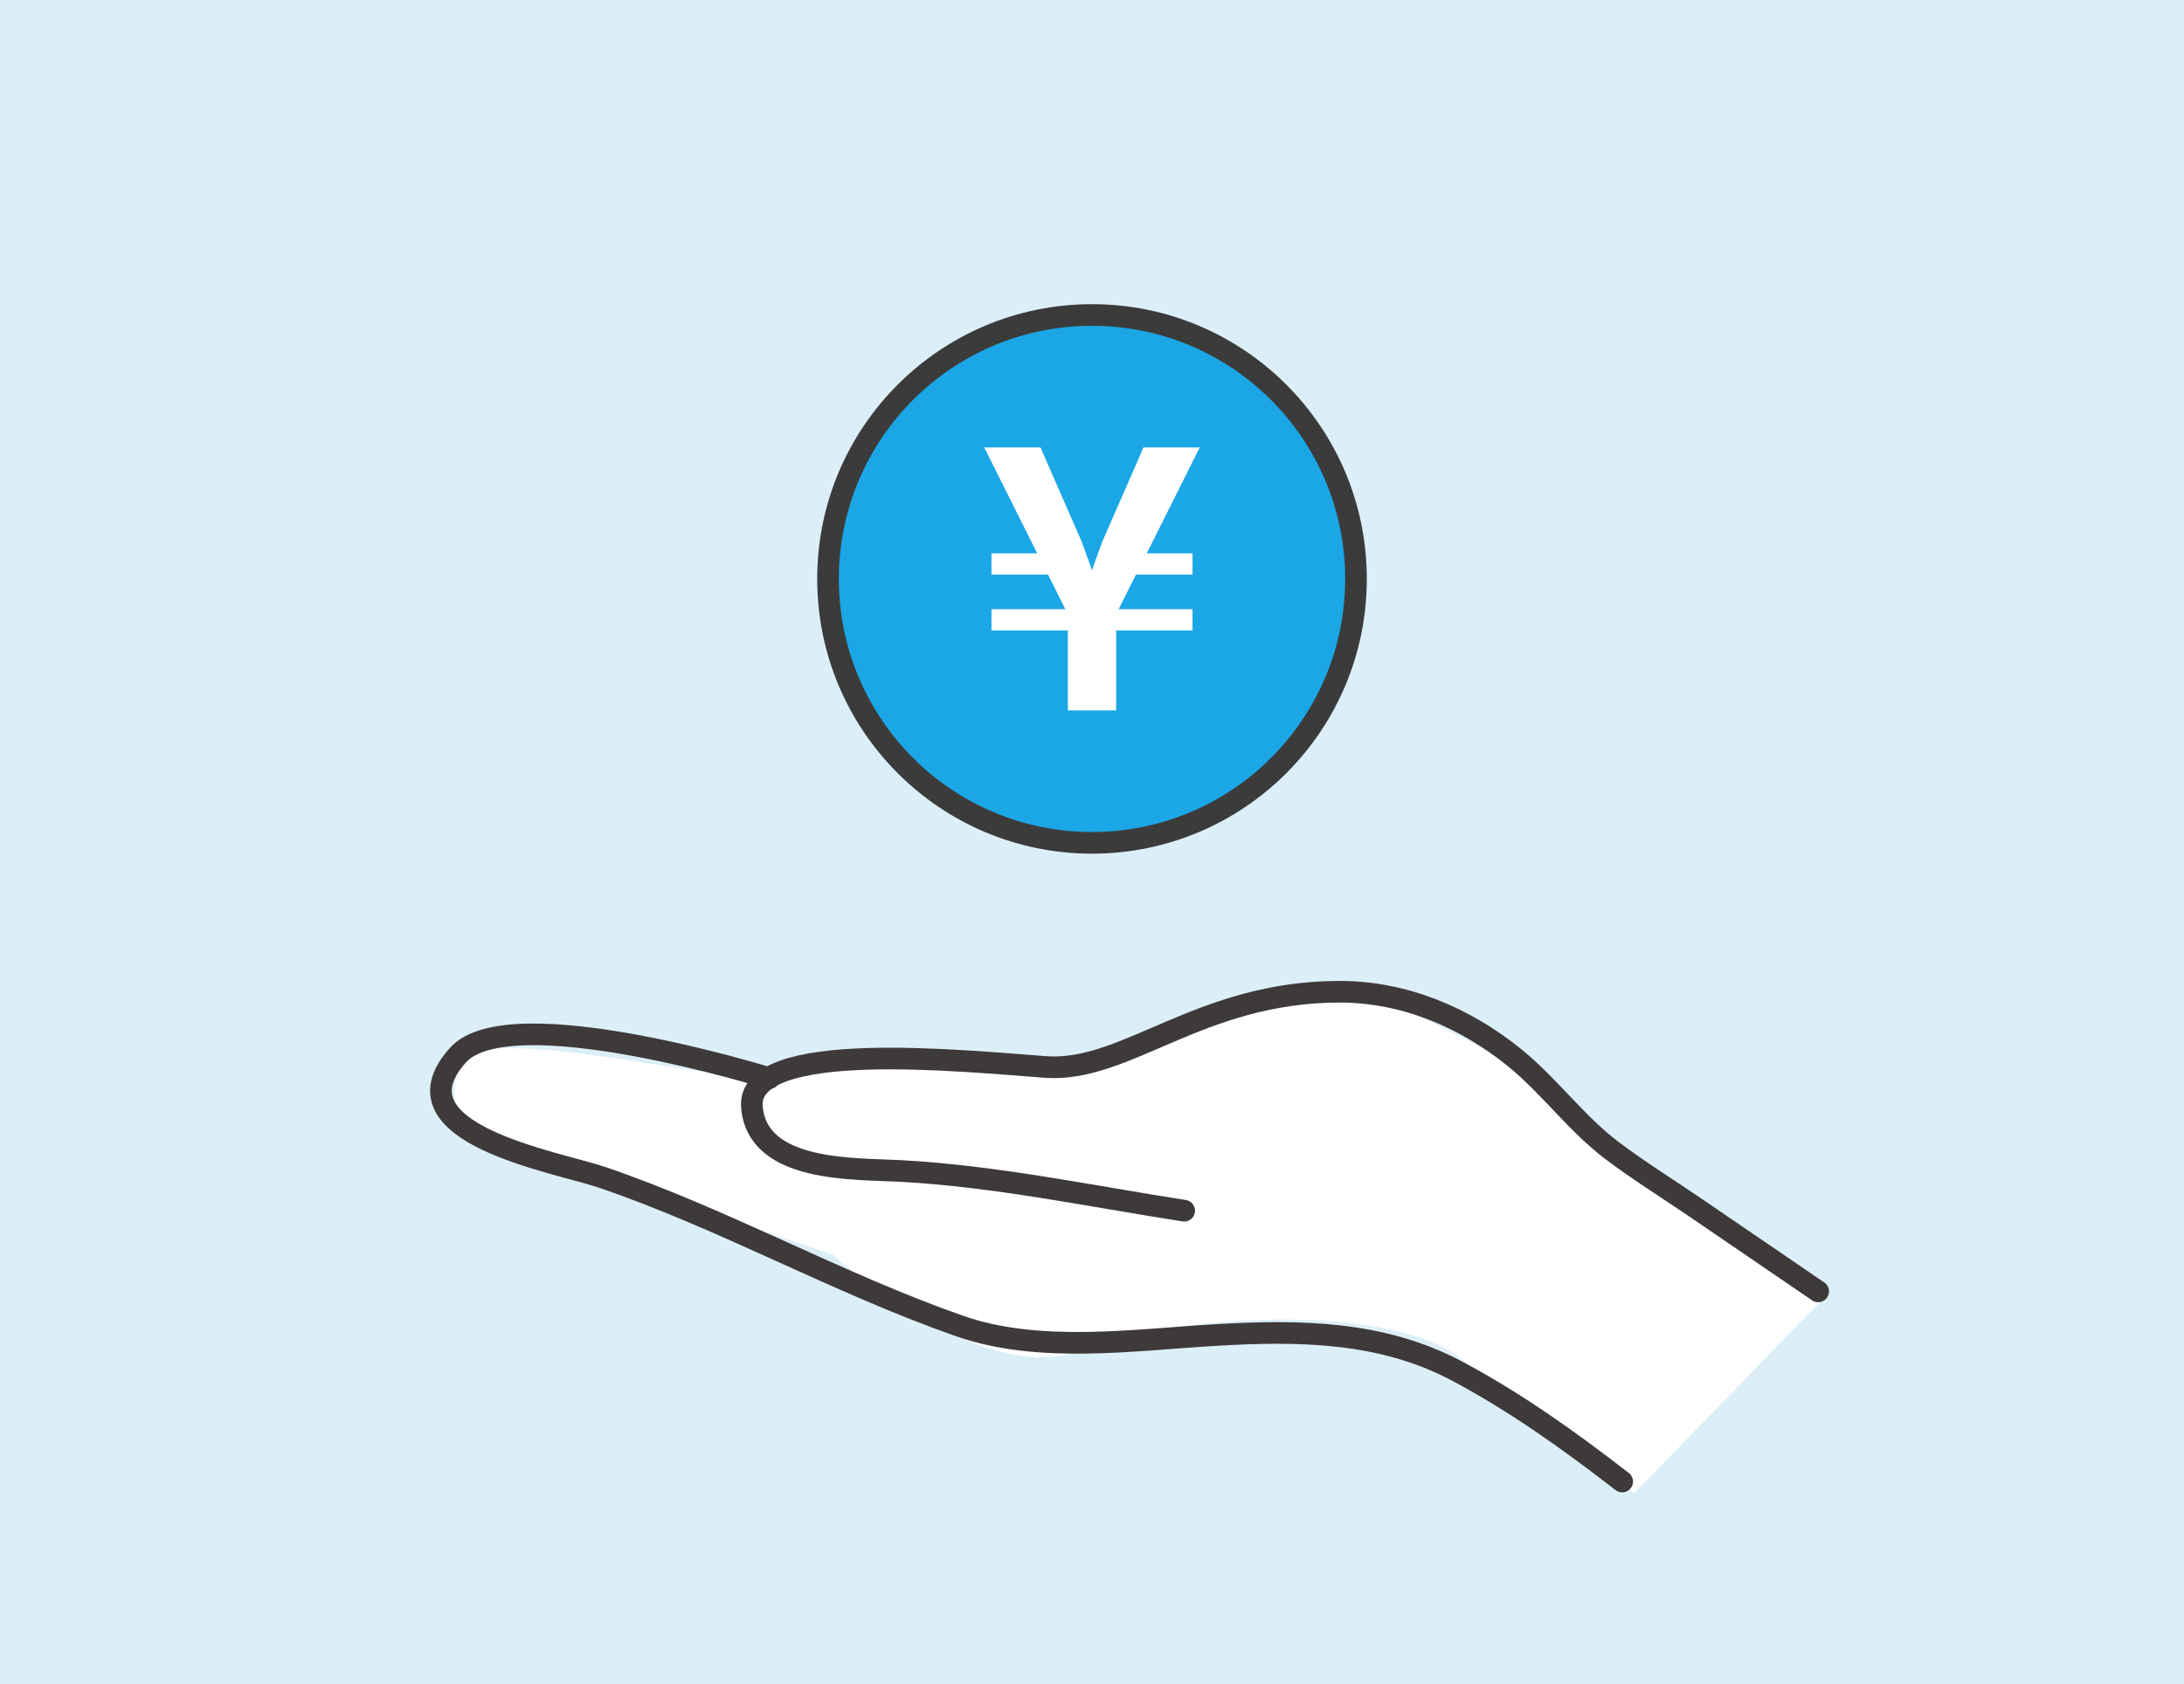 <?xml version="1.0" encoding="utf-8"?>
<!-- Generator: Adobe Illustrator 28.5.0, SVG Export Plug-In . SVG Version: 9.03 Build 54727)  -->
<svg version="1.1" id="レイヤー_1" xmlns="http://www.w3.org/2000/svg" xmlns:xlink="http://www.w3.org/1999/xlink" x="0px"
	 y="0px" width="151.321px" height="116.724px" viewBox="0 0 151.321 116.724"
	 style="enable-background:new 0 0 151.321 116.724;" xml:space="preserve">
<style type="text/css">
	.ドロップシャドウ{fill:none;}
	.角を丸くする_x0020_2_x0020_pt{fill:#FFFFFF;stroke:#231815;stroke-miterlimit:10;}
	.ライブ反射_x0020_X{fill:none;}
	.ベベルソフト{fill:url(#SVGID_1_);}
	.夕暮れ{fill:#FFFFFF;}
	.木の葉_GS{fill:#FFE100;}
	.ポンパドール_GS{fill-rule:evenodd;clip-rule:evenodd;fill:#4CACE2;}
	.st0{fill:#DCEFF9;}
	.st1{fill:#1BA7E5;stroke:#3B3B3B;stroke-width:1.5;stroke-miterlimit:10;}
	.st2{fill:#FFFFFF;}
	.st3{fill:none;stroke:#3E3A39;stroke-width:1.5;stroke-linecap:round;stroke-linejoin:round;stroke-miterlimit:10;}
</style>
<linearGradient id="SVGID_1_" gradientUnits="userSpaceOnUse" x1="-221.747" y1="-362.861" x2="-221.04" y2="-362.154">
	<stop  offset="0" style="stop-color:#E6E7EA"/>
	<stop  offset="0.175" style="stop-color:#E2E3E6"/>
	<stop  offset="0.354" style="stop-color:#D6D7DA"/>
	<stop  offset="0.535" style="stop-color:#C1C4C5"/>
	<stop  offset="0.717" style="stop-color:#A4A8A8"/>
	<stop  offset="0.899" style="stop-color:#808584"/>
	<stop  offset="1" style="stop-color:#686E6C"/>
</linearGradient>
<g>
	<g>
		<rect x="0" class="st0" width="151.321" height="116.724"/>
	</g>
	<circle class="st1" cx="75.661" cy="40.118" r="18.29"/>
	<g>
		<path class="st2" d="M82.626,38.345v1.473h-3.92l-1.199,2.397h5.118v1.473h-5.293v5.543
			H73.988v-5.543h-5.293v-1.473h5.118l-1.199-2.397h-3.92v-1.473h3.17l-3.67-7.34
			h3.895l2.871,6.566l0.699,1.948l0.699-1.948l2.871-6.566h3.895l-3.67,7.34
			H82.626z"/>
	</g>
	<path class="st2" d="M113.216,103.479l13.251-13.624c0,0-16.611-12.131-18.85-13.998
		c-2.24-1.866-12.242-7.964-17.282-7.404c-5.039,0.56-10.638,3.733-13.998,4.479
		c-3.359,0.747-7.652,0.933-11.385,0.373c-3.733-0.56-10.825-0.187-11.758,1.12
		c-0.933,1.306-20.717-4.106-21.463-0.56c-0.747,3.546,0.298,4.978,1.791,5.165
		s24.152,7.9,24.152,7.9s10.376,9.271,17.095,6.658
		c6.719-2.613,22.023-3.359,26.689,0.747
		C106.124,98.44,113.216,103.479,113.216,103.479z"/>
	<path class="st3" d="M82.047,83.9c-6.542-1.016-13.05-2.396-19.676-2.755
		c-3.221-0.174-9.895,0.106-10.274-4.433c-0.399-4.792,14.763-3.17,20.354-2.771
		s10.661-5.215,20.378-5.215c4.482,0,8.709,1.795,12.149,4.602
		c2.417,1.971,4.251,4.552,6.75,6.432c1.825,1.373,3.789,2.591,5.675,3.879
		c2.856,1.951,5.713,3.901,8.569,5.852"/>
	<path class="st3" d="M53.295,74.715c0,0-17.97-5.591-21.564-1.597
		c-4.902,5.447,6.848,7.397,9.995,8.472C50.174,84.476,58.039,88.934,66.473,91.886
		c5.542,1.94,12.082,0.959,17.807,0.626c5.709-0.333,11.417-0.272,16.597,2.462
		c4.061,2.144,7.892,4.884,11.518,7.694"/>
</g>
</svg>
